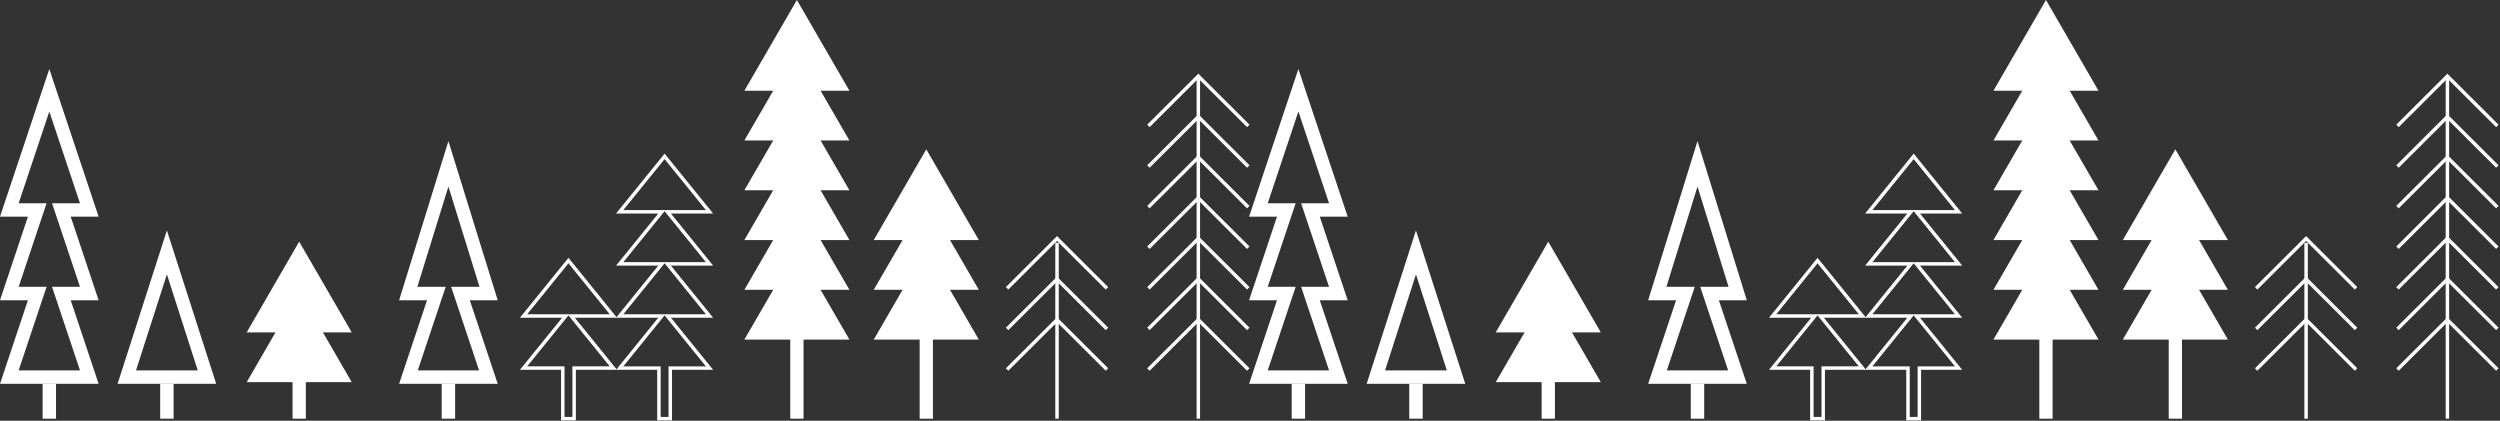 <?xml version="1.0" encoding="UTF-8"?> <svg xmlns="http://www.w3.org/2000/svg" width="927" height="156" viewBox="0 0 927 156" fill="none"><rect x="0" y="0" width="927" height="156" fill="#333333" stroke="none"/><g clip-path="url(#clip0_5183_2123)"><path d="M247.436 78.535H263.09L246.433 57.98L229.777 78.535H245.431L229.777 97.852H245.431L229.777 117.172H245.431L229.777 136.49H244.329V155.25H248.539V136.49H263.09L247.436 117.172H263.09L247.436 97.852H263.09L247.436 78.535Z" stroke="white" stroke-width="1.284" stroke-miterlimit="10"></path><path d="M210.787 96.616L194.131 117.172H209.784L194.131 136.489H208.683V155.25H212.891V136.489H227.443L211.79 117.172H227.443L210.787 96.616Z" stroke="white" stroke-width="1.284" stroke-miterlimit="10"></path><path d="M444.342 155.25V28.23" stroke="white" stroke-width="1.284" stroke-miterlimit="10"></path><path d="M462.858 46.692L444.342 28.23L425.825 46.692" stroke="white" stroke-width="1.284" stroke-miterlimit="10"></path><path d="M462.858 61.746L444.342 43.284L425.825 61.746" stroke="white" stroke-width="1.284" stroke-miterlimit="10"></path><path d="M462.858 76.801L444.342 58.339L425.825 76.801" stroke="white" stroke-width="1.284" stroke-miterlimit="10"></path><path d="M462.858 91.855L444.342 73.392L425.825 91.855" stroke="white" stroke-width="1.284" stroke-miterlimit="10"></path><path d="M462.858 106.91L444.342 88.446L425.825 106.91" stroke="white" stroke-width="1.284" stroke-miterlimit="10"></path><path d="M462.858 121.963L444.342 103.501L425.825 121.963" stroke="white" stroke-width="1.284" stroke-miterlimit="10"></path><path d="M462.858 137.017L444.342 118.554L425.825 137.017" stroke="white" stroke-width="1.284" stroke-miterlimit="10"></path><path d="M391.944 155.249V90.037" stroke="white" stroke-width="1.284" stroke-miterlimit="10"></path><path d="M410.461 106.91L391.944 88.446L373.428 106.91" stroke="white" stroke-width="1.284" stroke-miterlimit="10"></path><path d="M410.461 121.963L391.944 103.501L373.428 121.963" stroke="white" stroke-width="1.284" stroke-miterlimit="10"></path><path d="M410.461 137.017L391.944 118.554L373.428 137.017" stroke="white" stroke-width="1.284" stroke-miterlimit="10"></path><path d="M295.49 55.37L314.966 89.005H276.016L295.49 55.37L314.966 89.005H276.016L295.49 55.37Z" fill="white"></path><path d="M295.49 36.913L314.966 70.548H276.016L295.49 36.913L314.966 70.548H276.016L295.49 36.913Z" fill="white"></path><path d="M295.49 18.457L314.966 52.092H276.016L295.49 18.457L314.966 52.092H276.016L295.49 18.457Z" fill="white"></path><path d="M295.49 0L314.966 33.635H276.016L295.49 0L314.966 33.635H276.016L295.49 0Z" fill="white"></path><path d="M295.49 73.826L314.966 107.461H276.016L295.49 73.826L314.966 107.461H276.016L295.49 73.826Z" fill="white"></path><path d="M295.49 92.283L314.966 125.918H276.016L295.49 92.283L314.966 125.918H276.016L295.49 92.283Z" fill="white"></path><path d="M293.03 155.25H297.953V118.737H293.03V155.25Z" fill="white"></path><path d="M343.467 55.37L362.943 89.005H323.993L343.467 55.37L362.943 89.005H323.993L343.467 55.37Z" fill="white"></path><path d="M343.467 73.826L362.943 107.461H323.993L343.467 73.826L362.943 107.461H323.993L343.467 73.826Z" fill="white"></path><path d="M343.467 92.283L362.943 125.918H323.993L343.467 92.283L362.943 125.918H323.993L343.467 92.283Z" fill="white"></path><path d="M341.007 155.25H345.929V118.737H341.007V155.25Z" fill="white"></path><path d="M110.943 89.609L130.419 123.242H91.467L110.943 89.609L130.419 123.242H91.467L110.943 89.609Z" fill="white"></path><path d="M110.943 108.066L130.419 141.699H91.467L110.943 108.066L130.419 141.699H91.467L110.943 108.066Z" fill="white"></path><path d="M108.481 155.25H113.403V134.52H108.481V155.25Z" fill="white"></path><path d="M18.286 41.332L29.654 75.364H19.301L21.488 81.906L29.656 106.356H19.303L21.489 112.898L29.658 137.348H6.917L15.086 112.898L17.272 106.356H6.919L15.088 81.906L17.274 75.364H6.921L18.289 41.332M18.286 25.6L0 80.335H10.354L0 111.329H10.354L0 142.321H36.569L26.216 111.329H36.569L26.216 80.335H36.569L18.286 25.6Z" fill="white"></path><path d="M18.285 155.25V142.28" stroke="white" stroke-width="4.978" stroke-miterlimit="10"></path><path d="M166.272 69.165L177.797 106.358H167.288L169.474 112.9L177.643 137.35H154.905L163.074 112.9L165.26 106.358H154.75L166.276 69.165M166.272 52.325L147.987 111.329H158.34L147.987 142.323H184.555L174.202 111.329H184.555L166.27 52.325H166.272Z" fill="white"></path><path d="M166.272 155.25V142.28" stroke="white" stroke-width="4.978" stroke-miterlimit="10"></path><path d="M61.884 101.727L73.335 137.35H50.433L61.884 101.727ZM61.884 85.438L43.599 142.321H80.167L61.882 85.438H61.884Z" fill="white"></path><path d="M61.884 155.25V142.28" stroke="white" stroke-width="4.978" stroke-miterlimit="10"></path></g><g clip-path="url(#clip1_5183_2123)"><path d="M710.591 78.535H726.245L709.589 57.98L692.932 78.535H708.586L692.932 97.852H708.586L692.932 117.172H708.586L692.932 136.49H707.484V155.25H711.695V136.49H726.245L710.591 117.172H726.245L710.591 97.852H726.245L710.591 78.535Z" stroke="white" stroke-width="1.284" stroke-miterlimit="10"></path><path d="M673.943 96.616L657.287 117.172H672.94L657.287 136.489H671.839V155.25H676.047V136.489H690.599L674.946 117.172H690.599L673.943 96.616Z" stroke="white" stroke-width="1.284" stroke-miterlimit="10"></path><path d="M907.497 155.25V28.23" stroke="white" stroke-width="1.284" stroke-miterlimit="10"></path><path d="M926.013 46.692L907.497 28.23L888.981 46.692" stroke="white" stroke-width="1.284" stroke-miterlimit="10"></path><path d="M926.013 61.746L907.497 43.284L888.981 61.746" stroke="white" stroke-width="1.284" stroke-miterlimit="10"></path><path d="M926.013 76.801L907.497 58.339L888.981 76.801" stroke="white" stroke-width="1.284" stroke-miterlimit="10"></path><path d="M926.013 91.855L907.497 73.392L888.981 91.855" stroke="white" stroke-width="1.284" stroke-miterlimit="10"></path><path d="M926.013 106.91L907.497 88.446L888.981 106.91" stroke="white" stroke-width="1.284" stroke-miterlimit="10"></path><path d="M926.013 121.963L907.497 103.501L888.981 121.963" stroke="white" stroke-width="1.284" stroke-miterlimit="10"></path><path d="M926.013 137.017L907.497 118.554L888.981 137.017" stroke="white" stroke-width="1.284" stroke-miterlimit="10"></path><path d="M855.099 155.249V90.037" stroke="white" stroke-width="1.284" stroke-miterlimit="10"></path><path d="M873.616 106.91L855.1 88.446L836.584 106.91" stroke="white" stroke-width="1.284" stroke-miterlimit="10"></path><path d="M873.616 121.963L855.1 103.501L836.583 121.963" stroke="white" stroke-width="1.284" stroke-miterlimit="10"></path><path d="M873.616 137.017L855.1 118.555L836.583 137.017" stroke="white" stroke-width="1.284" stroke-miterlimit="10"></path><path d="M758.646 55.37L778.122 89.005H739.172L758.646 55.37L778.122 89.005H739.172L758.646 55.37Z" fill="white"></path><path d="M758.646 36.913L778.122 70.548H739.172L758.646 36.913L778.122 70.548H739.172L758.646 36.913Z" fill="white"></path><path d="M758.646 18.457L778.122 52.092H739.172L758.646 18.457L778.122 52.092H739.172L758.646 18.457Z" fill="white"></path><path d="M758.646 0L778.122 33.635H739.172L758.646 0L778.122 33.635H739.172L758.646 0Z" fill="white"></path><path d="M758.646 73.826L778.122 107.461H739.172L758.646 73.826L778.122 107.461H739.172L758.646 73.826Z" fill="white"></path><path d="M758.646 92.283L778.122 125.918H739.172L758.646 92.283L778.122 125.918H739.172L758.646 92.283Z" fill="white"></path><path d="M756.186 155.25H761.108V118.737H756.186V155.25Z" fill="white"></path><path d="M806.622 55.37L826.098 89.005H787.148L806.622 55.37L826.098 89.005H787.148L806.622 55.37Z" fill="white"></path><path d="M806.622 73.826L826.098 107.461H787.148L806.622 73.826L826.098 107.461H787.148L806.622 73.826Z" fill="white"></path><path d="M806.622 92.283L826.098 125.918H787.148L806.622 92.283L826.098 125.918H787.148L806.622 92.283Z" fill="white"></path><path d="M804.162 155.25H809.084V118.737H804.162V155.25Z" fill="white"></path><path d="M574.098 89.609L593.574 123.242H554.622L574.098 89.609L593.574 123.242H554.622L574.098 89.609Z" fill="white"></path><path d="M574.098 108.066L593.574 141.699H554.622L574.098 108.066L593.574 141.699H554.622L574.098 108.066Z" fill="white"></path><path d="M571.636 155.25H576.559V134.52H571.636V155.25Z" fill="white"></path><path d="M481.441 41.332L492.81 75.364H482.457L484.643 81.906L492.812 106.356H482.459L484.645 112.898L492.814 137.348H470.072L478.241 112.898L480.427 106.356H470.074L478.243 81.906L480.429 75.364H470.076L481.445 41.332M481.441 25.6L463.156 80.335H473.509L463.156 111.329H473.509L463.156 142.321H499.724L489.371 111.329H499.724L489.371 80.335H499.724L481.441 25.6Z" fill="white"></path><path d="M481.441 155.25V142.28" stroke="white" stroke-width="4.978" stroke-miterlimit="10"></path><path d="M629.427 69.165L640.952 106.358H630.443L632.629 112.9L640.798 137.35H618.06L626.229 112.9L628.415 106.358H617.905L629.431 69.165M629.427 52.325L611.142 111.329H621.495L611.142 142.323H647.71L637.357 111.329H647.71L629.425 52.325H629.427Z" fill="white"></path><path d="M629.428 155.25V142.28" stroke="white" stroke-width="4.978" stroke-miterlimit="10"></path><path d="M525.039 101.727L536.49 137.35H513.588L525.039 101.727ZM525.039 85.438L506.754 142.321H543.322L525.037 85.438H525.039Z" fill="white"></path><path d="M525.039 155.25V142.28" stroke="white" stroke-width="4.978" stroke-miterlimit="10"></path></g><defs><clipPath id="clip0_5183_2123"><rect width="463.311" height="155.891" fill="white" transform="translate(0 0)"></rect></clipPath><clipPath id="clip1_5183_2123"><rect width="463.311" height="155.891" fill="white" transform="translate(463.156)"></rect></clipPath></defs></svg> 